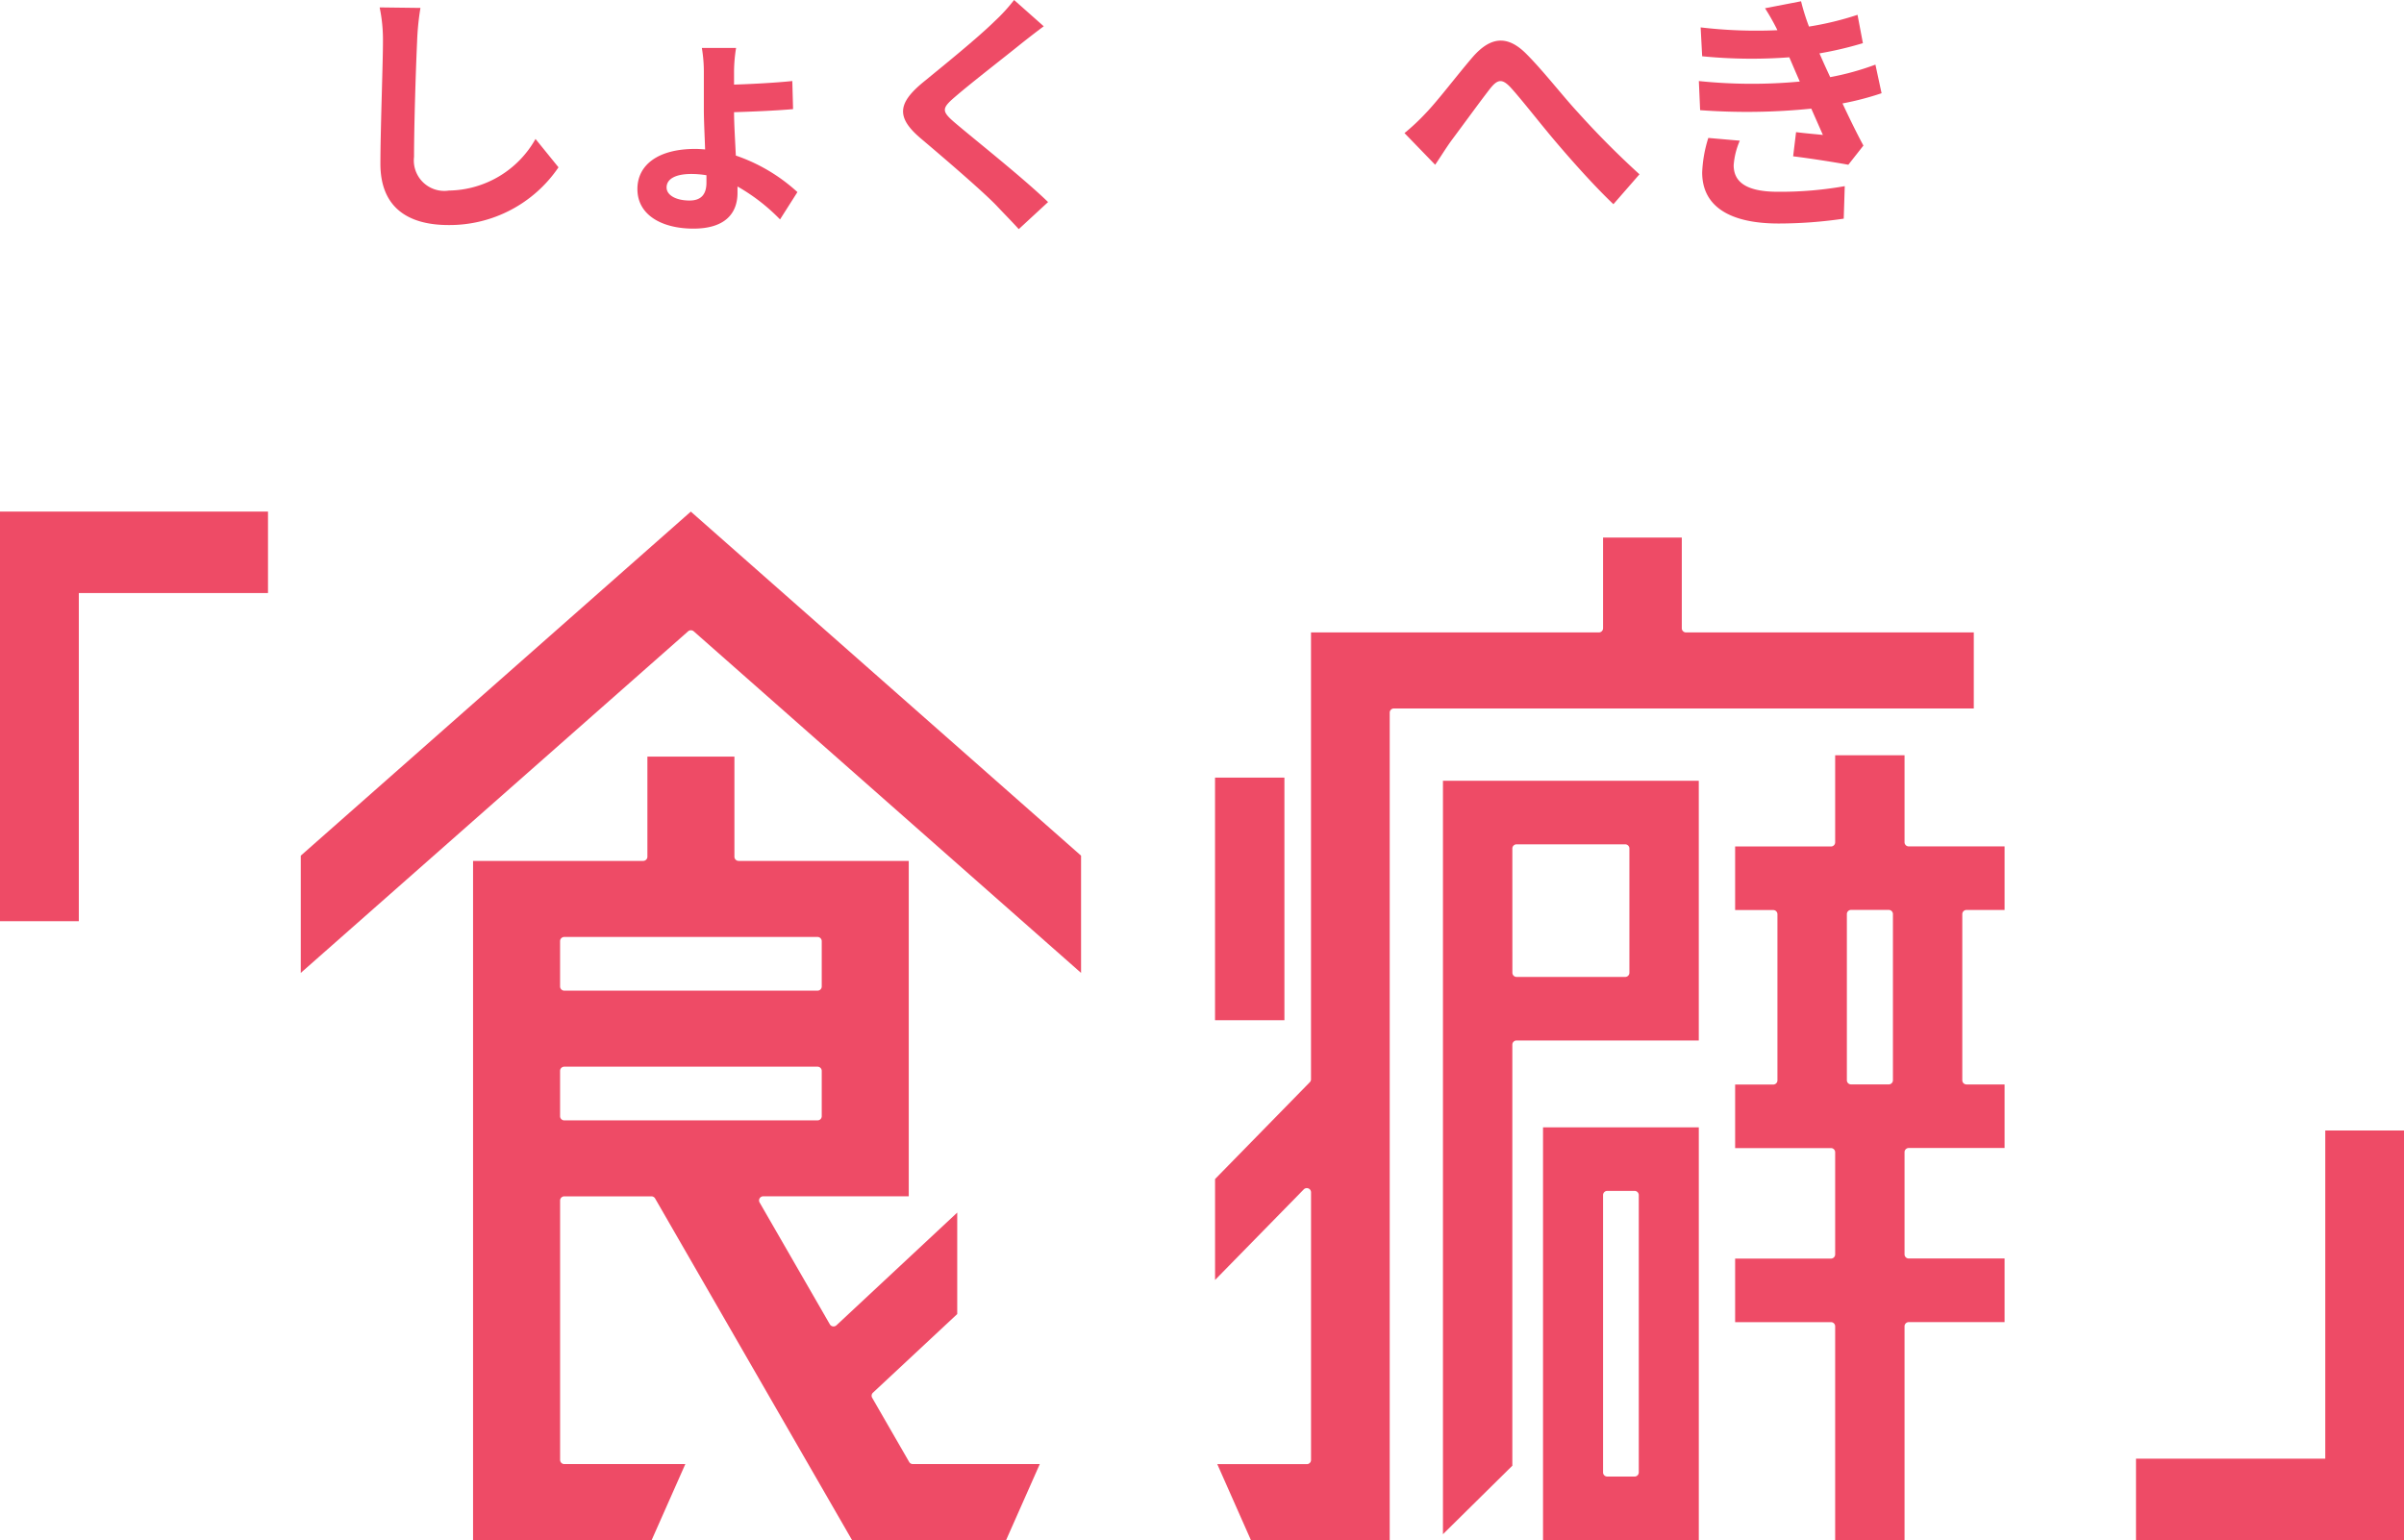 <svg xmlns="http://www.w3.org/2000/svg" width="103.49" height="66.321" viewBox="0 0 103.49 66.321">
  <g id="グループ_9300" data-name="グループ 9300" transform="translate(-333 -941.969)">
    <g id="グループ_7117" data-name="グループ 7117" transform="translate(333 964)">
      <g id="コンポーネント_9_29" data-name="コンポーネント 9 – 29" transform="translate(12.948)">
        <path id="パス_2962" data-name="パス 2962" d="M220.345,233.925v5.049l16.674-14.709a.184.184,0,0,1,.243,0l16.674,14.709v-5.049l-16.8-14.816Z" transform="translate(-220.345 -219.109)" fill="#ee4b66"/>
        <path id="パス_2963" data-name="パス 2963" d="M269.692,293.729l-1.593-2.764a.177.177,0,0,1,.033-.218l3.629-3.388v-4.369l-5.2,4.854a.185.185,0,0,1-.152.047.183.183,0,0,1-.132-.089l-3.023-5.246a.176.176,0,0,1,0-.178.183.183,0,0,1,.157-.089h6.263V267.846h-7.323a.181.181,0,0,1-.182-.179v-4.313h-3.746v4.313a.181.181,0,0,1-.182.179h-7.323v29.248h7.688l1.45-3.274h-5.209a.18.18,0,0,1-.182-.179V282.47a.18.18,0,0,1,.182-.179h3.75a.183.183,0,0,1,.158.091l8.478,14.712h6.632l1.45-3.274H269.85A.182.182,0,0,1,269.692,293.729ZM254.664,271.3a.18.18,0,0,1,.182-.179h10.9a.181.181,0,0,1,.182.179v1.954a.18.18,0,0,1-.182.179h-10.9a.18.18,0,0,1-.182-.179Zm.182,7.719a.18.18,0,0,1-.182-.179v-1.954a.181.181,0,0,1,.182-.179h10.9a.181.181,0,0,1,.182.179v1.954a.18.18,0,0,1-.182.179Z" transform="translate(-243.501 -252.804)" fill="#ee4b66"/>
        <rect id="長方形_173" data-name="長方形 173" width="2.987" height="10.447" transform="translate(39.358 11.455)" fill="#ee4b66"/>
        <path id="パス_2964" data-name="パス 2964" d="M426.016,279.085a.181.181,0,0,1,.182-.179h7.844V267.723H423.029v32.444l2.987-2.95Zm0-8.447a.18.18,0,0,1,.182-.179h4.675a.18.18,0,0,1,.182.179v5.352a.18.18,0,0,1-.182.179H426.2a.18.18,0,0,1-.182-.179Z" transform="translate(-373.859 -256.131)" fill="#ee4b66"/>
        <path id="パス_2965" data-name="パス 2965" d="M482.169,266.844V263.1h-2.987v3.749a.18.18,0,0,1-.182.179h-4.124v2.737h1.639a.18.18,0,0,1,.182.179v7.156a.18.18,0,0,1-.182.179h-1.639v2.737H479a.18.18,0,0,1,.182.179v4.4a.18.18,0,0,1-.182.179h-4.124v2.737H479a.18.18,0,0,1,.182.179V296.9h2.987v-9.211a.18.18,0,0,1,.182-.179h4.124V284.77h-4.124a.18.18,0,0,1-.182-.179v-4.4a.18.18,0,0,1,.182-.179h4.124v-2.737h-1.638a.18.18,0,0,1-.182-.179v-7.156a.18.18,0,0,1,.182-.179h1.638v-2.737h-4.124A.18.18,0,0,1,482.169,266.844Zm-.5,10.25a.18.18,0,0,1-.182.179h-1.619a.18.18,0,0,1-.182-.179v-7.156a.18.18,0,0,1,.182-.179h1.619a.18.18,0,0,1,.182.179Z" transform="translate(-413.128 -252.607)" fill="#ee4b66"/>
        <path id="パス_2966" data-name="パス 2966" d="M447.49,330.313h-6.706v17.774h6.706Zm-2.584,14.858a.18.18,0,0,1-.182.179H443.55a.18.18,0,0,1-.182-.179V333.229a.18.18,0,0,1,.182-.179h1.174a.18.18,0,0,1,.182.179Z" transform="translate(-387.306 -303.797)" fill="#ee4b66"/>
        <path id="パス_2967" data-name="パス 2967" d="M402.674,227.7v-3.907h-3.39V227.7a.18.18,0,0,1-.182.179h-12.39v19.244a.176.176,0,0,1-.051.124l-4.08,4.171v4.346l3.818-3.9a.184.184,0,0,1,.2-.042.179.179,0,0,1,.114.166v11.528a.18.18,0,0,1-.182.179h-3.854l1.449,3.274H390.1V231.332a.181.181,0,0,1,.182-.179h24.962v-3.274h-12.39A.18.18,0,0,1,402.674,227.7Z" transform="translate(-343.222 -222.676)" fill="#ee4b66"/>
      </g>
      <path id="パス_3858" data-name="パス 3858" d="M535.18,1809.2h11.537v3.508h-8.144v14.131H535.18Z" transform="translate(-535.18 -1809.201)" fill="#ee4b66"/>
      <path id="パス_3859" data-name="パス 3859" d="M717.889,1871.153H706.352v-3.508H714.5v-14.131h3.393Z" transform="translate(-614.399 -1826.863)" fill="#ee4b66"/>
    </g>
    <path id="パス_234231" data-name="パス 234231" d="M2.343-8.712a6.839,6.839,0,0,1,.143,1.474c0,.935-.11,3.8-.11,5.258C2.376-.121,3.531.66,5.313.66a5.669,5.669,0,0,0,4.73-2.486l-.99-1.221A4.349,4.349,0,0,1,5.324-.825a1.311,1.311,0,0,1-1.5-1.452c0-1.353.077-3.8.132-4.961A11.18,11.18,0,0,1,4.1-8.69ZM16.412-1.166c0,.506-.231.77-.726.77-.605,0-.99-.242-.99-.561,0-.363.374-.583,1.067-.583a4.188,4.188,0,0,1,.649.055Zm3.916.407a7.509,7.509,0,0,0-2.651-1.573C17.644-3.014,17.6-3.74,17.6-4.2c.726-.022,1.815-.066,2.541-.132l-.033-1.21c-.726.077-1.793.132-2.508.154V-5.9a6.468,6.468,0,0,1,.088-1.067H16.214A6.185,6.185,0,0,1,16.3-5.885v1.54c0,.495.033,1.133.055,1.749-.143-.011-.286-.022-.429-.022-1.584,0-2.486.682-2.486,1.727,0,1.144,1.089,1.705,2.409,1.705,1.452,0,1.9-.737,1.9-1.54V-1A8.2,8.2,0,0,1,19.58.418Zm9.328-8.272a7.524,7.524,0,0,1-.836.913c-.737.726-2.233,1.936-3.08,2.629-1.089.9-1.177,1.507-.1,2.42C26.642-2.222,28.3-.8,28.9-.176c.308.33.649.671.957,1.012L31.119-.33c-1.078-1.045-3.179-2.706-3.993-3.4-.594-.506-.6-.627-.022-1.122.726-.627,2.167-1.738,2.871-2.31.253-.2.616-.484.957-.737Z" transform="translate(347 951)" fill="#ee4b66"/>
    <path id="パス_234232" data-name="パス 234232" d="M.462-3.3l1.32,1.364c.2-.286.44-.682.693-1.034.462-.616,1.243-1.694,1.672-2.244.319-.4.517-.451.9-.033.517.572,1.32,1.617,2,2.409.693.814,1.628,1.859,2.409,2.6l1.122-1.287A37.7,37.7,0,0,1,7.92-4.2c-.649-.7-1.518-1.826-2.255-2.552-.792-.77-1.507-.693-2.266.176-.671.781-1.518,1.9-2.024,2.42A9.241,9.241,0,0,1,.462-3.3Zm13.079.209a5.656,5.656,0,0,0-.264,1.485c0,1.507,1.254,2.2,3.289,2.2A19.292,19.292,0,0,0,19.371.385l.044-1.4a15.849,15.849,0,0,1-2.882.242c-1.419,0-1.9-.462-1.9-1.144a3.227,3.227,0,0,1,.264-1.056Zm7.194-3.157a11.659,11.659,0,0,1-1.947.539l-.253-.55-.209-.473a15.718,15.718,0,0,0,1.87-.44l-.231-1.221a13.2,13.2,0,0,1-2.09.506,9.313,9.313,0,0,1-.341-1.089l-1.551.3a9.8,9.8,0,0,1,.528.935v.011a20.509,20.509,0,0,1-3.3-.121l.066,1.243a21.6,21.6,0,0,0,3.751.044l.264.616.187.429a22.109,22.109,0,0,1-4.345-.022l.055,1.254a27.367,27.367,0,0,0,4.785-.066l.5,1.133c-.3-.033-.726-.066-1.155-.121L17.193-2.3c.726.088,1.771.253,2.376.363l.649-.825c-.319-.594-.627-1.232-.9-1.815A12.676,12.676,0,0,0,21-5.016Z" transform="translate(393 951)" fill="#ee4b66"/>
  </g>
</svg>
